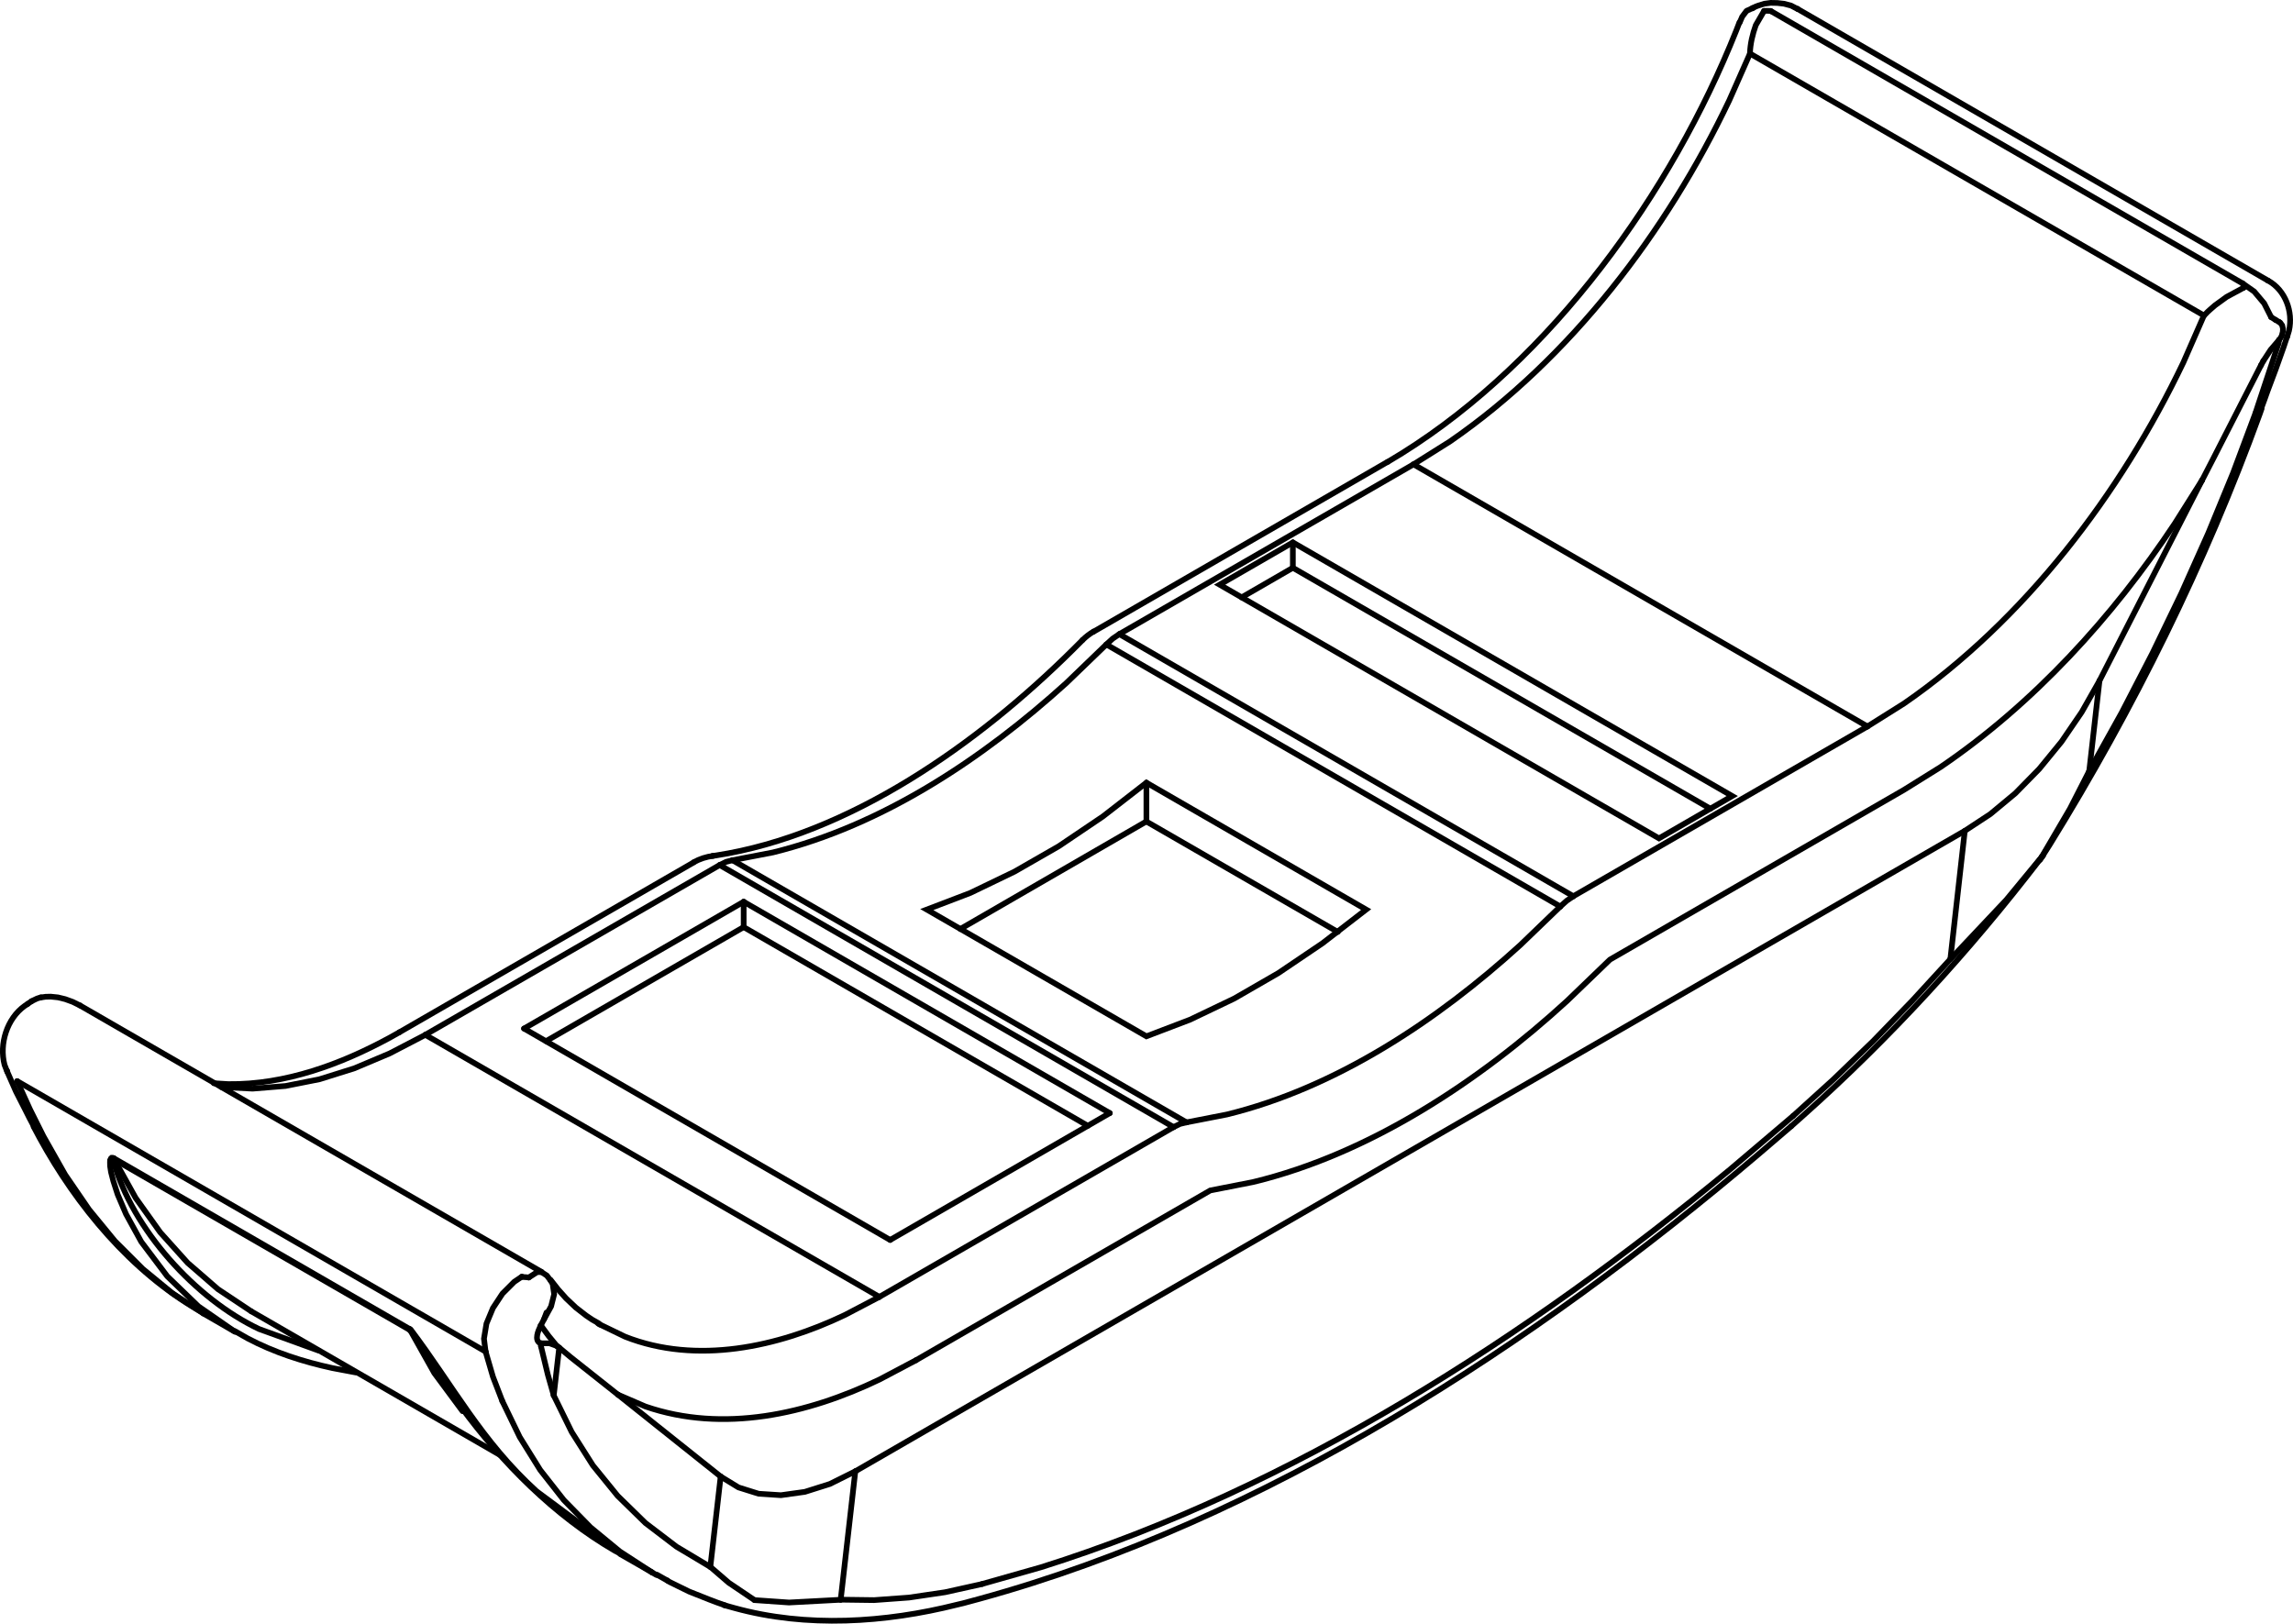 <?xml version="1.0" encoding="iso-8859-1"?>
<!DOCTYPE svg PUBLIC "-//W3C//DTD SVG 1.1//EN" "http://www.w3.org/Graphics/SVG/1.1/DTD/svg11.dtd">
<!-- Generator: Arbortext IsoDraw 7.0 -->
<svg id="Standardebene" width="100%" height="100%" viewBox="0 0 52.42 37.127"
 xmlns="http://www.w3.org/2000/svg" xmlns:xlink="http://www.w3.org/1999/xlink"
 fill-rule="evenodd" clip-rule="evenodd" stroke="#000000" stroke-linecap="round" fill="none" xml:space="preserve">
 <g>
  <path stroke-width="0.13" stroke-linecap="butt" id="path183926" d="M29.556 12.983L28.385 13.66"/>
  <path stroke-width="0.13" stroke-linecap="butt" id="path183930" d="M29.556 12.404L29.556 12.983L39.1 18.492"/>
  <path stroke-width="0.13" stroke-linecap="butt" id="path183934" d="M17.001 21.199L12.483 23.807"/>
  <path stroke-width="0.13" stroke-linecap="butt" id="path183938" d="M17.001 20.62L17.001 21.199L24.868 25.742"/>
  <path stroke-width="0.13" stroke-linecap="butt" id="path183942" d="M26.208 18.783L21.954 21.242"/>
  <path stroke-width="0.13" stroke-linecap="butt" id="path183946" d="M26.208 17.897L26.208 18.785L30.583 21.31"/>
  <path stroke-width="0.13" stroke-linecap="butt" id="path183902" d="M12.583 29.274L12.634 29.358L12.669 29.593L12.599 29.87L12.436 30.167"/>
  <path stroke-width="0.13" stroke-linecap="butt" id="path183906" d="M12.089 29.211L12.278 29.089L12.377 29.086"/>
  <path stroke-width="0.13" stroke-linecap="butt" id="path183910" d="M40.328 0.25L40.139 0.575C40.066 0.779 40.012 1 40.006 1.219L40.006 1.225"/>
  <path stroke-width="0.13" stroke-linecap="butt" id="path183914" d="M50.384 7.214L50.387 7.211L50.39 7.211L50.395 7.208L50.401 7.201L50.411 7.189L50.43 7.171L50.463 7.136L50.524 7.08L50.639 6.98L50.904 6.788L51.29 6.58"/>
  <path stroke-width="0.13" stroke-linecap="butt" id="path183918" d="M10.574 32.268L9.929 31.397L9.378 30.416"/>
  <path stroke-width="0.13" stroke-linecap="butt" id="path183922" d="M5.746 29.986L4.985 29.48L4.291 28.878L3.663 28.179L3.1 27.39L2.613 26.513"/>
  <path stroke-width="0.13" stroke-linecap="butt" id="path183898" d="M51.268 6.48L40.49 0.257"/>
  <path stroke-width="0.13" stroke-linecap="butt" id="path183890" d="M16.475 33.762L16.239 35.829"/>
  <path stroke-width="0.13" stroke-linecap="butt" id="path183894" d="M19.553 33.643L19.219 36.578"/>
  <path stroke-width="0.13" stroke-linecap="butt" id="path183882" d="M12.784 30.815L12.73 30.777"/>
  <path stroke-width="0.13" stroke-linecap="butt" id="path183886" d="M14.127 31.89L13.048 31.035L12.784 30.815"/>
  <path stroke-width="0.13" stroke-linecap="butt" id="path183878" d="M12.784 30.815L12.659 31.908"/>
  <path stroke-width="0.13" stroke-linecap="butt" id="path183870" d="M51.688 8.352L50.612 10.457L50.341 10.983"/>
  <path stroke-width="0.13" stroke-linecap="butt" id="path183874" d="M51.74 8.256L51.688 8.352"/>
  <path stroke-width="0.13" stroke-linecap="butt" id="path183846" d="M35.968 20.493L42.692 16.611"/>
  <path stroke-width="0.13" stroke-linecap="butt" id="path183850" d="M32.314 10.618L42.692 16.611"/>
  <path stroke-width="0.13" stroke-linecap="butt" id="path183854" d="M32.314 10.618L25.589 14.5"/>
  <path stroke-width="0.13" stroke-linecap="butt" id="path183858" d="M42.692 16.611L43.529 16.085C46.28 14.186 48.485 11.282 49.914 8.287L50.384 7.214L40.006 1.225L39.533 2.294C38.104 5.296 35.905 8.191 33.151 10.092L32.314 10.618"/>
  <path stroke-width="0.13" stroke-linecap="butt" id="path183862" d="M44.917 18.998L44.587 21.932"/>
  <path stroke-width="0.13" stroke-linecap="butt" id="path183866" d="M47.996 15.566L47.762 17.629"/>
  <path stroke-width="0.13" stroke-linecap="butt" id="path183842" d="M37.926 19.17L27.882 13.369L29.556 12.403L39.6 18.202L37.926 19.17z"/>
  <path stroke-width="0.13" stroke-linecap="butt" id="path183818" d="M27.125 25.664L28.047 25.484C30.55 24.873 32.865 23.329 34.75 21.614L35.67 20.728"/>
  <path stroke-width="0.13" stroke-linecap="butt" id="path183822" d="M25.292 14.736L35.67 20.728"/>
  <path stroke-width="0.13" stroke-linecap="butt" id="path183826" d="M25.292 14.736L24.373 15.622C22.475 17.341 20.185 18.873 17.669 19.492L16.745 19.67"/>
  <path stroke-width="0.13" stroke-linecap="butt" id="path183830" d="M35.67 20.728L35.816 20.597L35.968 20.493"/>
  <path stroke-width="0.13" stroke-linecap="butt" id="path183834" d="M25.589 14.5L35.968 20.493"/>
  <path stroke-width="0.13" stroke-linecap="butt" id="path183838" d="M25.589 14.5L25.437 14.603L25.292 14.736"/>
  <path stroke-width="0.13" stroke-linecap="butt" id="path183814" d="M26.208 23.696L21.187 20.798L22.184 20.417L23.192 19.931L24.204 19.35L25.213 18.669L26.208 17.897L31.231 20.798L30.234 21.568L29.225 22.25L28.216 22.832L27.207 23.315L26.208 23.696z"/>
  <path stroke-width="0.13" stroke-linecap="butt" id="path183790" d="M20.103 29.655L26.829 25.772"/>
  <path stroke-width="0.13" stroke-linecap="butt" id="path183794" d="M16.452 19.78L26.829 25.772"/>
  <path stroke-width="0.13" stroke-linecap="butt" id="path183798" d="M16.452 19.78L9.724 23.661"/>
  <path stroke-width="0.13" stroke-linecap="butt" id="path183802" d="M26.829 25.772L26.978 25.699L27.125 25.664"/>
  <path stroke-width="0.13" stroke-linecap="butt" id="path183806" d="M16.746 19.67L27.125 25.664"/>
  <path stroke-width="0.13" stroke-linecap="butt" id="path183810" d="M16.746 19.67L16.6 19.707L16.452 19.78"/>
  <path stroke-width="0.13" stroke-linecap="butt" id="path183774" d="M17.001 20.62L11.98 23.519"/>
  <path stroke-width="0.13" stroke-linecap="butt" id="path183778" d="M25.371 25.452L17.001 20.62"/>
  <path stroke-width="0.13" stroke-linecap="butt" id="path183782" d="M20.35 28.352L25.371 25.452"/>
  <path stroke-width="0.13" stroke-linecap="butt" id="path183786" d="M11.98 23.519L20.35 28.353"/>
  <path stroke-width="0.13" stroke-linecap="butt" id="path183766" d="M13.714 30.286L14.291 30.565C15.926 31.21 17.785 30.8 19.315 30.068L20.103 29.655"/>
  <path stroke-width="0.13" stroke-linecap="butt" id="path183770" d="M9.724 23.663L20.103 29.655"/>
  <path stroke-width="0.13" stroke-linecap="butt" id="path183762" d="M13.67 30.26L13.689 30.274L13.714 30.286"/>
  <path stroke-width="0.13" stroke-linecap="butt" id="path183754" d="M12.73 30.777L12.542 30.548L12.364 30.306"/>
  <path stroke-width="0.13" stroke-linecap="butt" id="path183758" d="M9.724 23.663L8.907 24.088L8.098 24.429L7.304 24.678L6.527 24.832L5.775 24.893L5.057 24.856"/>
  <path stroke-width="0.13" stroke-linecap="butt" id="path183750" d="M12.368 30.716L12.563 30.716L12.73 30.777"/>
  <path stroke-width="0.13" stroke-linecap="butt" id="path183746" d="M11.101 30.905L0.392 24.721"/>
  <path stroke-width="0.13" stroke-linecap="butt" id="path183742" d="M0.934 22.806L0.848 22.832L0.719 22.894"/>
  <path stroke-width="0.13" stroke-linecap="butt" id="path183738" d="M0.392 24.721L0.686 25.368L0.994 25.984L1.49 26.861L2.036 27.658L2.628 28.379L3.262 29.013L3.937 29.568L4.647 30.033"/>
  <path stroke-width="0.13" stroke-linecap="butt" id="path183730" d="M51.268 6.48L51.277 6.487L51.287 6.511L51.29 6.58"/>
  <path stroke-width="0.13" stroke-linecap="butt" id="path183734" d="M40.328 0.25L40.387 0.247L40.475 0.25L40.49 0.257"/>
  <path stroke-width="0.13" stroke-linecap="butt" id="path183726" d="M47.762 17.629L48.506 16.291L49.207 14.935L49.868 13.566L50.484 12.189L51.049 10.817L51.561 9.448"/>
  <path stroke-width="0.13" stroke-linecap="butt" id="path183722" d="M46.676 19.594L47.323 18.489L47.752 17.649L47.762 17.629"/>
  <path stroke-width="0.13" stroke-linecap="butt" id="path183714" d="M52.088 7.854L52.101 7.783L52.101 7.774"/>
  <path stroke-width="0.13" stroke-linecap="butt" id="path183718" d="M51.561 9.448L51.634 9.226L51.926 8.346L52.088 7.854"/>
  <path stroke-width="0.13" stroke-linecap="butt" id="path183710" d="M52.021 7.315L52.104 7.363"/>
  <path stroke-width="0.13" stroke-linecap="butt" id="path183706" d="M51.92 7.251L51.761 6.937L51.533 6.666L51.268 6.48"/>
  <path stroke-width="0.13" stroke-linecap="butt" id="path183698" d="M12.089 29.211L12.034 29.205L11.943 29.199L11.931 29.192"/>
  <path stroke-width="0.13" stroke-linecap="butt" id="path183702" d="M51.92 7.251L52.021 7.315"/>
  <path stroke-width="0.13" stroke-linecap="butt" id="path183690" d="M14.903 35.953L14.169 35.475L13.499 34.923L12.89 34.301L12.35 33.613L11.881 32.859L11.484 32.039"/>
  <path stroke-width="0.13" stroke-linecap="butt" id="path183694" d="M12.659 31.908L13.069 32.743L13.554 33.508L14.119 34.203L14.755 34.825L15.465 35.366L16.239 35.829"/>
  <path stroke-width="0.13" stroke-linecap="butt" id="path183682" d="M16.24 35.829L16.25 35.837L16.66 36.191L17.248 36.587"/>
  <path stroke-width="0.13" stroke-linecap="butt" id="path183686" d="M15.006 36.012L14.903 35.953"/>
  <path stroke-width="0.13" stroke-linecap="butt" id="path183674" d="M11.484 32.039L11.269 31.481L11.101 30.905"/>
  <path stroke-width="0.13" stroke-linecap="butt" id="path183678" d="M12.368 30.786L12.525 31.437L12.659 31.908"/>
  <path stroke-width="0.13" stroke-linecap="butt" id="path183670" d="M12.364 30.306L12.353 30.327C12.307 30.42 12.208 30.647 12.348 30.713L12.368 30.716"/>
  <path stroke-width="0.13" stroke-linecap="butt" id="path183662" d="M11.101 30.905L11.064 30.611L11.121 30.266L11.269 29.91L11.487 29.579L11.756 29.31L11.931 29.192"/>
  <path stroke-width="0.13" stroke-linecap="butt" id="path183666" d="M12.368 30.716L12.364 30.739L12.368 30.786"/>
  <path stroke-width="0.13" stroke-linecap="butt" id="path183654" d="M44.587 21.932L44.609 21.91L45.866 20.576L46.676 19.594"/>
  <path stroke-width="0.13" stroke-linecap="butt" id="path183658" d="M12.364 30.306L12.436 30.167L12.493 30.013"/>
  <path stroke-width="0.13" stroke-linecap="butt" id="path183650" d="M40.991 25.518L41.911 24.684L42.82 23.807L43.71 22.888L44.587 21.932"/>
  <path stroke-width="0.13" stroke-linecap="butt" id="path183646" d="M17.248 36.588L18.036 36.643L19.199 36.581L19.219 36.578"/>
  <path stroke-width="0.13" stroke-linecap="butt" id="path183638" d="M22.452 36.219L23.798 35.837C29.562 34.027 34.92 30.562 39.549 26.742L40.991 25.518"/>
  <path stroke-width="0.13" stroke-linecap="butt" id="path183642" d="M19.219 36.578L19.984 36.588L20.78 36.53L21.605 36.408L22.452 36.22"/>
  <path stroke-width="0.13" stroke-linecap="butt" id="path183630" d="M19.553 33.643L18.972 33.932L18.399 34.113L17.853 34.189L17.344 34.156L16.882 34.011L16.475 33.762"/>
  <path stroke-width="0.13" stroke-linecap="butt" id="path183634" d="M19.553 33.643L44.917 18.998L45.5 18.615L46.072 18.14L46.618 17.583L47.127 16.961L47.59 16.283L47.996 15.567"/>
  <path stroke-width="0.13" stroke-linecap="butt" id="path183626" d="M20.94 31.103L20.106 31.544C18.463 32.334 16.535 32.774 14.755 32.161L14.127 31.89"/>
  <path stroke-width="0.13" stroke-linecap="butt" id="path183622" d="M14.127 31.89L16.475 33.762"/>
  <path stroke-width="0.13" stroke-linecap="butt" id="path183618" d="M50.341 10.981L49.713 11.977C48.298 14.108 46.488 16.096 44.365 17.538L43.529 18.059L36.804 21.943L35.82 22.891C33.822 24.721 31.312 26.385 28.649 27.028L27.667 27.221L20.94 31.103"/>
  <path stroke-width="0.13" stroke-linecap="butt" id="path183606" d="M52.101 7.774L52.137 7.727L52.164 7.674L52.186 7.591L52.191 7.517L52.173 7.44L52.131 7.381L52.104 7.363"/>
  <path stroke-width="0.13" stroke-linecap="butt" id="path183610" d="M52.101 7.774L51.909 7.998L51.74 8.256"/>
  <path stroke-width="0.13" stroke-linecap="butt" id="path183614" d="M50.341 10.981L47.996 15.566"/>
  <path stroke-width="0.13" stroke-linecap="butt" id="path183574" d="M2.615 26.513L2.608 26.5L2.601 26.484"/>
  <path stroke-width="0.13" stroke-linecap="butt" id="path183578" d="M9.378 30.416L2.613 26.513"/>
  <path stroke-width="0.13" stroke-linecap="butt" id="path183582" d="M9.378 30.416L9.371 30.402L9.365 30.39"/>
  <path stroke-width="0.13" stroke-linecap="butt" id="path183586" d="M2.601 26.484L9.365 30.39"/>
  <path stroke-width="0.13" stroke-linecap="butt" id="path183590" d="M10.274 31.792L10.195 31.678L9.939 31.292L9.771 31.021L9.659 30.832L9.58 30.704L9.522 30.611L9.484 30.551L9.454 30.509L9.433 30.478L9.417 30.458L9.397 30.435L9.391 30.425L9.381 30.419L9.378 30.416"/>
  <path stroke-width="0.13" stroke-linecap="butt" id="path183594" d="M9.365 30.39L9.391 30.405C10.349 31.673 11.005 32.953 12.268 34.1L14.186 35.526"/>
  <path stroke-width="0.13" stroke-linecap="butt" id="path183598" d="M2.615 26.513L2.608 26.51L2.605 26.51L2.597 26.513L2.593 26.547C3.024 28.108 4.472 29.704 5.924 30.39L7.274 30.879"/>
  <path stroke-width="0.13" stroke-linecap="butt" id="path183602" d="M5.368 30.446L5.349 30.435L4.535 29.87L3.825 29.185L3.229 28.394L2.882 27.763L2.69 27.314L2.591 27.006L2.538 26.8L2.517 26.664L2.515 26.579L2.517 26.527L2.538 26.486L2.552 26.474L2.577 26.474L2.601 26.484"/>
  <path stroke-width="0.13" stroke-linecap="butt" id="path183446" d="M14.179 35.536L14.903 35.951"/>
  <path stroke-width="0.13" stroke-linecap="butt" id="path183450" d="M4.647 30.033L5.373 30.452"/>
  <path stroke-width="0.13" stroke-linecap="butt" id="path183454" d="M12.378 29.082L1.827 22.99"/>
  <path stroke-width="0.13" stroke-linecap="butt" id="path183458" d="M5.746 29.986L11.438 33.274"/>
  <path stroke-width="0.13" stroke-linecap="butt" id="path183462" d="M15.859 19.719L9.132 23.603"/>
  <path stroke-width="0.13" stroke-linecap="butt" id="path183466" d="M51.847 6.415L41.094 0.204"/>
  <path stroke-width="0.13" stroke-linecap="butt" id="path183470" d="M31.722 10.561L24.998 14.445"/>
  <path stroke-width="0.13" stroke-linecap="butt" id="path183474" d="M16.306 19.571C16.153 19.588 15.992 19.64 15.859 19.716"/>
  <path stroke-width="0.13" stroke-linecap="butt" id="path183478" d="M24.998 14.442C24.908 14.494 24.823 14.561 24.753 14.63"/>
  <path stroke-width="0.13" stroke-linecap="butt" id="path183482" d="M12.583 29.274L12.5 29.166L12.377 29.086"/>
  <path stroke-width="0.13" stroke-linecap="butt" id="path183486" d="M10.274 31.792L10.538 32.168C11.474 33.448 12.679 34.661 14.057 35.46L14.169 35.518"/>
  <path stroke-width="0.13" stroke-linecap="butt" id="path183490" d="M13.683 30.257L13.538 30.175L13.4 30.082L13.164 29.899L12.942 29.689L12.76 29.486L12.589 29.268"/>
  <path stroke-width="0.13" stroke-linecap="butt" id="path183494" d="M15.255 36.14L15.291 36.164L15.327 36.183L15.753 36.392L16.201 36.57L16.393 36.643L16.583 36.71"/>
  <path stroke-width="0.13" stroke-linecap="butt" id="path183498" d="M15.022 36.009L15.255 36.14"/>
  <path stroke-width="0.13" stroke-linecap="butt" id="path183502" d="M2.641 26.585L2.633 26.579L2.624 26.573L2.624 26.57L2.621 26.57L2.621 26.565L2.617 26.565"/>
  <path stroke-width="0.13" stroke-linecap="butt" id="path183506" d="M5.373 30.439L5.66 30.603C6.269 30.925 6.929 31.137 7.602 31.283L8.128 31.382"/>
  <path stroke-width="0.13" stroke-linecap="butt" id="path183510" d="M0.63 22.957L0.564 23.001C0.16 23.289 -0.022 23.87 0.104 24.35L0.157 24.486L0.16 24.486"/>
  <path stroke-width="0.13" stroke-linecap="butt" id="path183514" d="M1.827 22.99L1.661 22.908L1.49 22.846L1.324 22.806L1.159 22.789L1.044 22.792L0.924 22.809"/>
  <path stroke-width="0.13" stroke-linecap="butt" id="path183518" d="M9.132 23.603L8.931 23.716C7.802 24.333 6.524 24.806 5.219 24.789L4.887 24.769"/>
  <path stroke-width="0.13" stroke-linecap="butt" id="path183522" d="M0.723 22.894L0.676 22.925L0.63 22.957"/>
  <path stroke-width="0.13" stroke-linecap="butt" id="path183526" d="M0.16 24.483L0.167 24.503L0.174 24.525L0.365 24.958L0.574 25.368L0.676 25.571L0.779 25.765"/>
  <path stroke-width="0.13" stroke-linecap="butt" id="path183530" d="M0.769 25.763L0.905 26.018C1.758 27.579 3 29.077 4.559 29.972L4.743 30.071"/>
  <path stroke-width="0.13" stroke-linecap="butt" id="path183534" d="M16.554 36.703L16.786 36.768C18.44 37.225 20.236 37.106 21.882 36.692L22.021 36.659L22.399 36.557C28.926 34.765 35.085 30.736 40.201 26.393L40.948 25.753"/>
  <path stroke-width="0.13" stroke-linecap="butt" id="path183538" d="M24.746 14.637L24.518 14.865C22.365 16.998 19.428 19.088 16.365 19.561L16.286 19.571"/>
  <path stroke-width="0.13" stroke-linecap="butt" id="path183542" d="M46.637 19.661L46.853 19.324C48.78 16.207 50.411 12.907 51.661 9.464L51.701 9.349"/>
  <path stroke-width="0.13" stroke-linecap="butt" id="path183546" d="M40.948 25.753L41.234 25.498C43.204 23.742 45.027 21.748 46.634 19.653L46.71 19.557"/>
  <path stroke-width="0.13" stroke-linecap="butt" id="path183550" d="M52.286 7.702L52.329 7.559C52.426 7.128 52.246 6.634 51.853 6.418L51.843 6.415"/>
  <path stroke-width="0.13" stroke-linecap="butt" id="path183554" d="M51.691 9.345L51.767 9.14L51.84 8.935L52.031 8.426L52.21 7.923L52.246 7.814L52.283 7.705"/>
  <path stroke-width="0.13" stroke-linecap="butt" id="path183558" d="M39.765 0.512L39.692 0.7C38.213 4.41 35.475 8.221 32.055 10.361L31.722 10.563"/>
  <path stroke-width="0.13" stroke-linecap="butt" id="path183562" d="M39.914 0.267L39.828 0.382L39.771 0.515"/>
  <path stroke-width="0.13" stroke-linecap="butt" id="path183566" d="M40.066 0.181L40 0.217L39.936 0.244"/>
  <path stroke-width="0.13" stroke-linecap="butt" id="path183570" d="M41.097 0.207L41.094 0.204L41.091 0.204L40.945 0.128L40.783 0.085L40.631 0.068L40.479 0.065L40.334 0.085L40.195 0.128L40.128 0.154L40.066 0.191"/>
 </g>
</svg>
